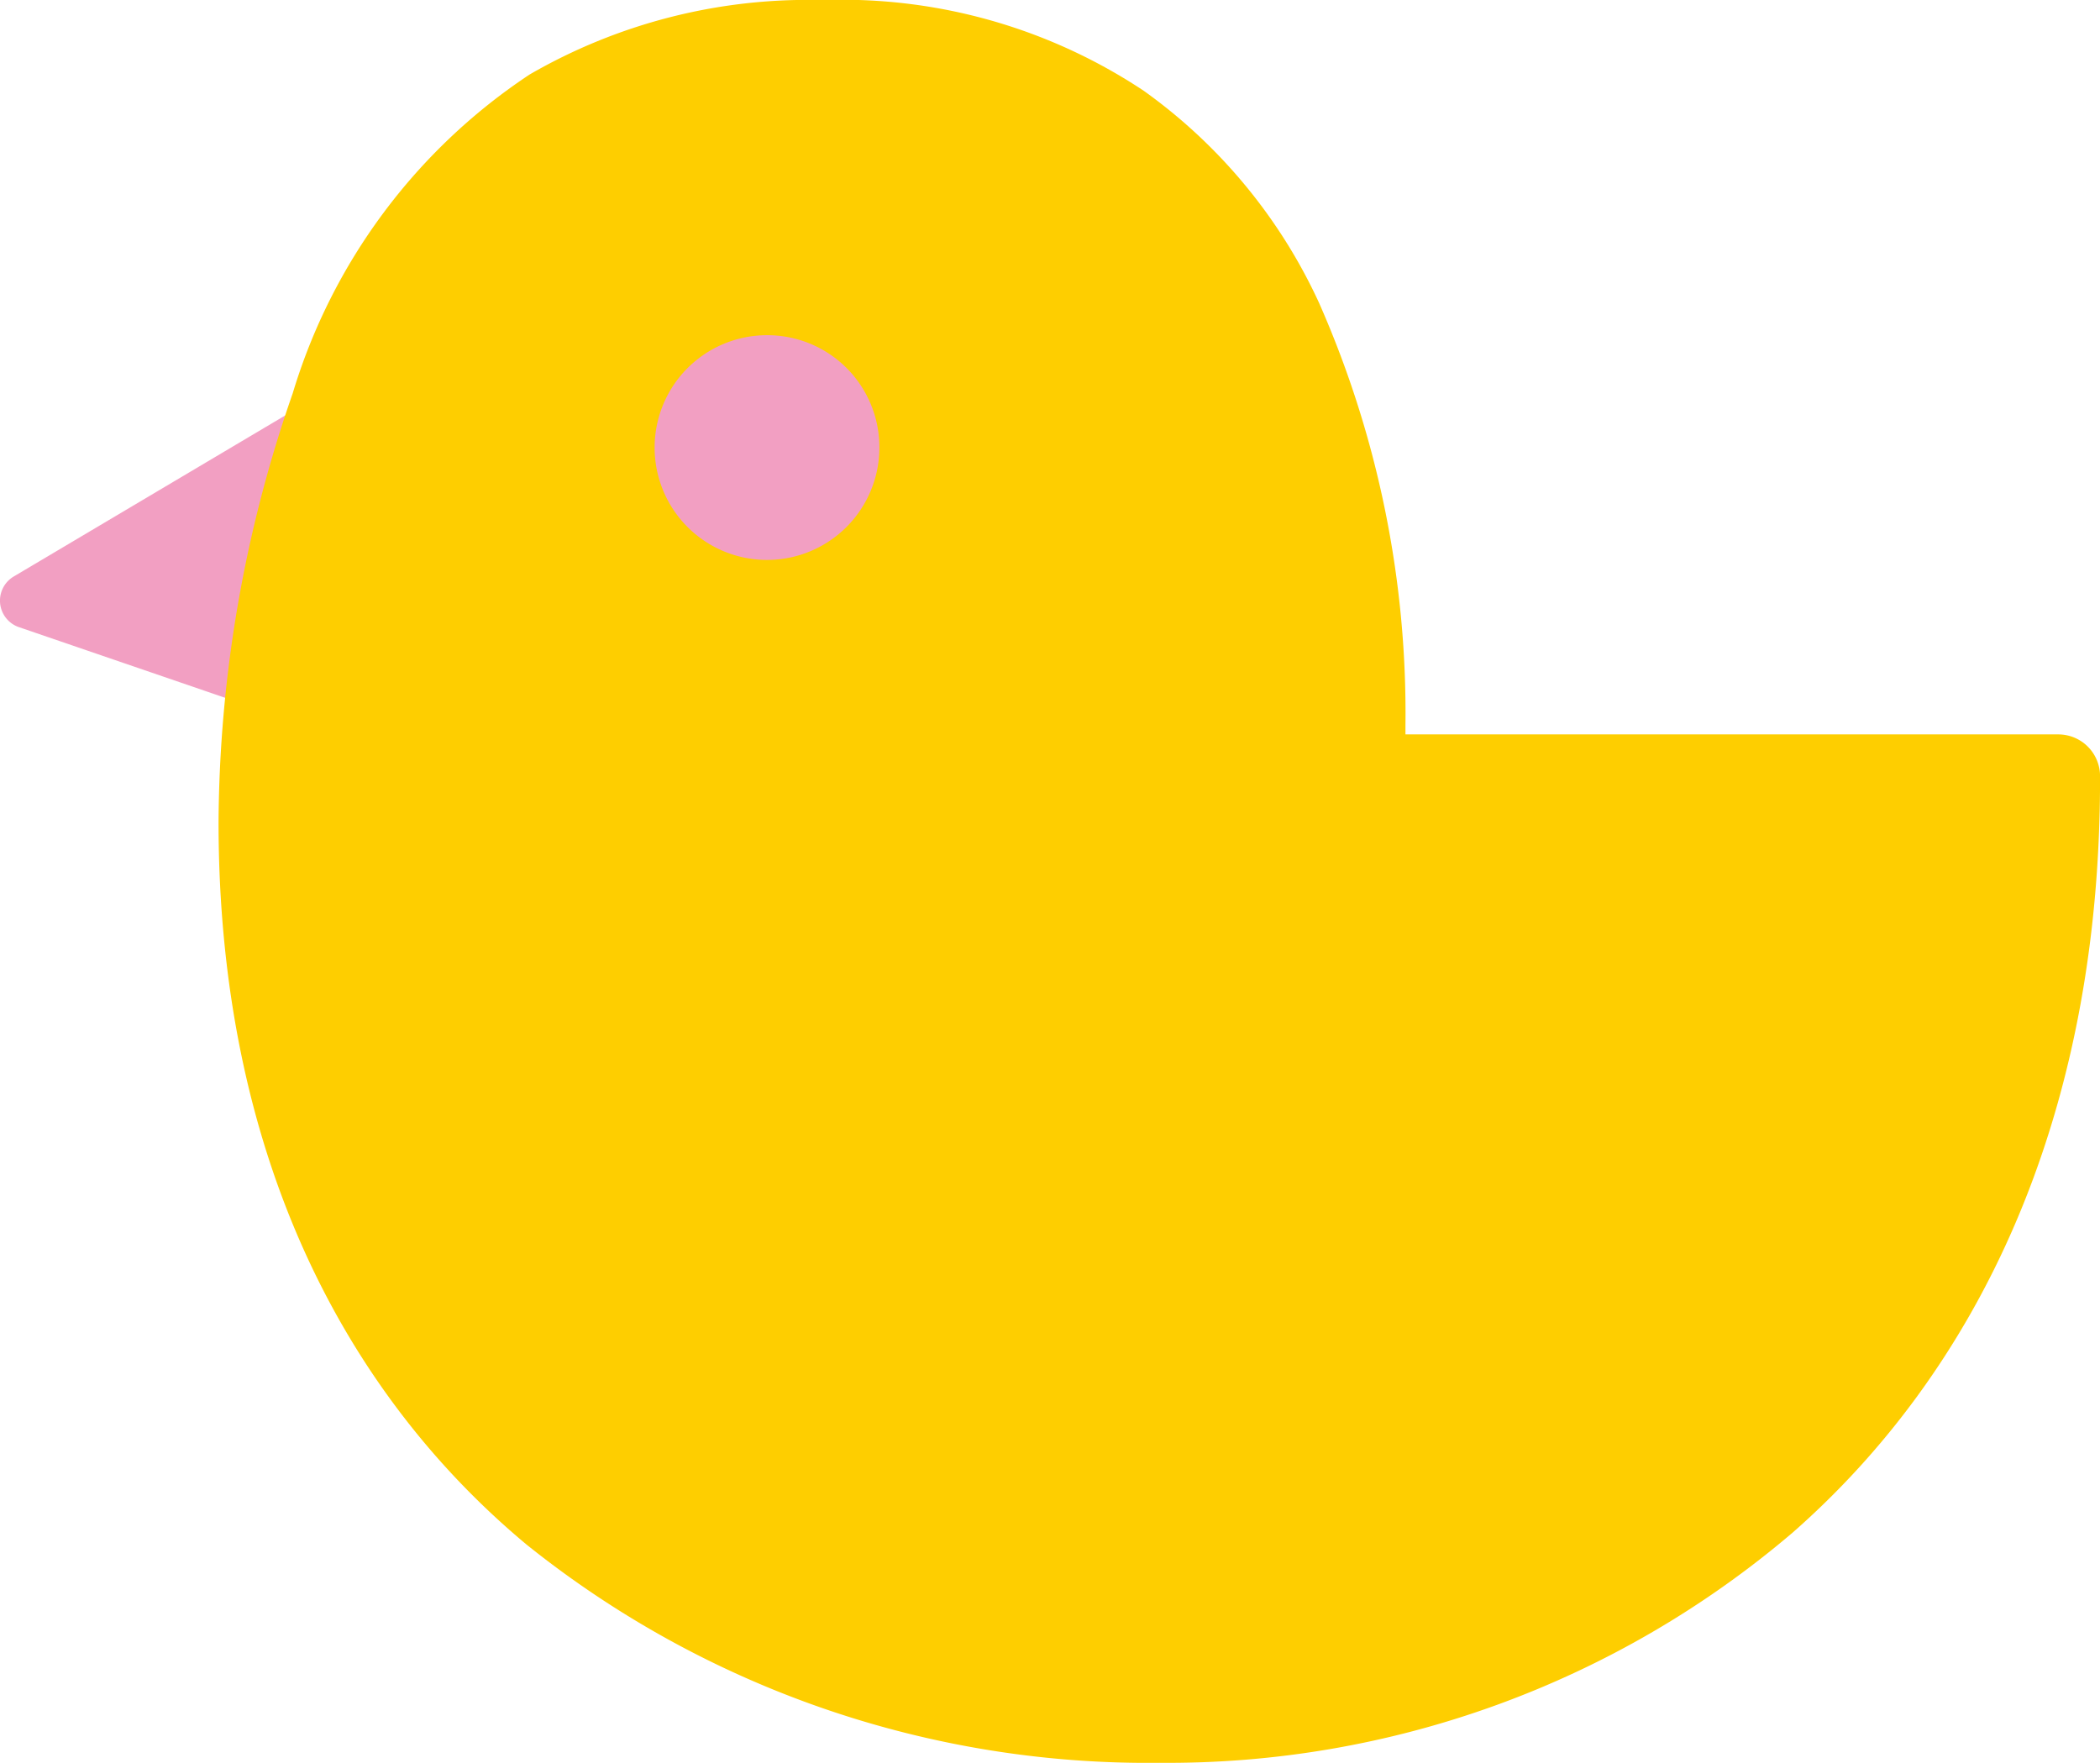 <svg xmlns="http://www.w3.org/2000/svg" width="42.98" height="36.083" viewBox="0 0 42.98 36.083"><g transform="translate(9648 91)"><path d="M7.459,51.424c-.3,1.423-.7,3.548-1.211,6.589a.575.575,0,0,1-.752.448L.388,56.711a.574.574,0,0,1-.107-1.037l7.177-4.258Z" transform="translate(-9648 -134.874)" fill="#f29fc2"/><path d="M25.423,16.829c0,6.79,2.578,11.682,6.306,14.788A20.312,20.312,0,0,0,44.68,36.082a19.7,19.7,0,0,0,12.964-4.716c3.722-3.268,6.3-8.385,6.287-15.477a.855.855,0,0,0-.855-.857H49.715c0-.064,0-.118,0-.188A20.8,20.8,0,0,0,47.947,6.2a10.957,10.957,0,0,0-3.59-4.343A11.159,11.159,0,0,0,37.85,0H37.7a11.369,11.369,0,0,0-5.909,1.524A11.964,11.964,0,0,0,26.94,8.053a27.078,27.078,0,0,0-1.517,8.776" transform="translate(-9668.95 -91)" fill="#fece00"/><path d="M93.7,46.773A2.3,2.3,0,1,0,96,49.066a2.293,2.293,0,0,0-2.3-2.293" transform="translate(-9726.002 -130.912)" fill="#f29fc2"/></g></svg>
